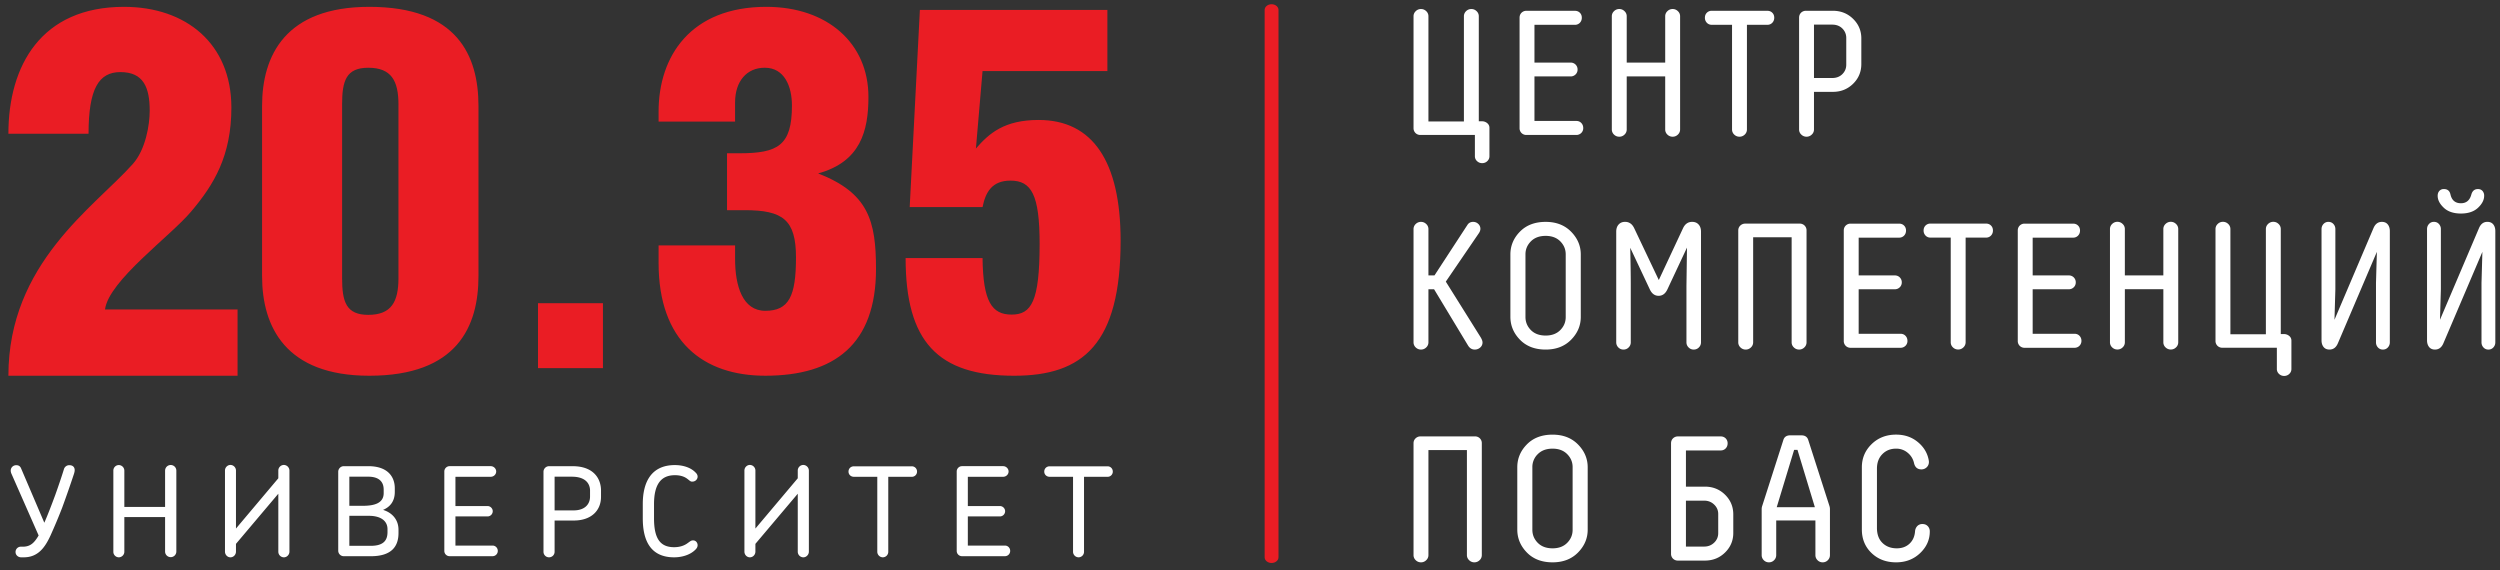 <svg xmlns="http://www.w3.org/2000/svg" width="250" height="57" fill="none">
    <rect width="100%" height="100%" fill="#333333" stroke="none"/>
    <path d="M13.275 16.407c1.284-1.438 1.695-3.905 1.695-5.343 0-2.313-.617-3.855-2.928-3.855-2.158 0-3.187 1.646-3.187 6.167H.84C.84 6.543 4.13.684 12.401.684c6.216 0 10.737 3.7 10.737 10.071 0 4.83-1.745 7.706-4.006 10.378-2.056 2.467-8.273 6.936-8.631 9.814h13.255v6.627H.84c0-11.252 8.582-16.852 12.435-21.167ZM34.21 10.448V27.81c0 2.365.402 3.675 2.616 3.675 2.315 0 3.02-1.31 3.02-3.675V10.448c0-2.365-.705-3.673-3.02-3.673-2.214 0-2.617 1.308-2.617 3.673ZM36.926.684c8.806 0 10.921 4.882 10.921 9.916v17.009c0 5.033-2.115 9.965-10.92 9.965-8.355 0-10.72-4.882-10.72-9.965v-17.01c0-5.083 2.365-9.915 10.72-9.915ZM65.859 12.158v-1.007c0-5.485 3.17-10.467 10.77-10.467 6.09 0 10.215 3.624 10.215 9.007 0 3.423-.804 6.493-5.031 7.652 5.031 1.961 5.788 4.729 5.788 9.56 0 7.55-4.177 10.67-11.072 10.67-6.19 0-10.67-3.422-10.67-11.272v-1.762h7.65v1.36c0 2.715.754 5.182 3.02 5.182 2.365 0 3.07-1.46 3.07-5.334 0-3.775-1.31-4.73-5.135-4.73h-1.76v-5.689h1.207c3.876 0 5.284-.755 5.284-4.78 0-1.912-.755-3.775-2.718-3.775-1.81 0-2.969 1.36-2.969 3.472v1.913h-7.65ZM97.592 14.85c1.326-1.528 2.854-2.854 6.266-2.854 5.401 0 8.203 4.128 8.203 12.075 0 10.344-3.769 13.503-10.648 13.503-7.641 0-10.852-3.414-10.852-11.77h7.693c.052 4.33.916 5.655 2.906 5.655 1.987 0 2.802-1.325 2.802-7.083 0-4.89-.815-6.315-2.906-6.315-1.834 0-2.495 1.12-2.802 2.648H90.97L91.988.991h18.75v6.115H98.254l-.662 7.744ZM53.801 36.816h6.493v-6.493h-6.493v6.493Z" fill="#EA1D24"/>
    <path d="M6.209 50.792a54.466 54.466 0 0 1-1.161 2.765c-.543 1.174-1.235 2.175-2.668 2.175h-.27c-.297 0-.556-.223-.556-.532a.53.53 0 0 1 .543-.532h.196c.742 0 1.138-.382 1.57-1.122l-2.73-6.2a.835.835 0 0 1-.061-.284c0-.296.233-.543.555-.543.26 0 .407.124.493.346l2.312 5.408c.37-.84.765-1.89 1.085-2.753.283-.791.642-1.84.878-2.607a.552.552 0 0 1 .543-.394c.345 0 .531.197.531.493 0 .113-.026.223-.062.346a114.463 114.463 0 0 1-1.198 3.434ZM16.51 47.062a.561.561 0 0 1 1.124 0v8.114a.563.563 0 0 1-1.125 0v-3.47h-4.075v3.47c0 .307-.26.556-.556.556a.552.552 0 0 1-.543-.556v-8.114a.55.55 0 0 1 .543-.556c.296 0 .556.247.556.556v3.63h4.075v-3.63ZM23.597 55.163c0 .31-.247.57-.556.57-.296 0-.543-.26-.543-.57V47.05c0-.296.247-.556.543-.556.31 0 .556.26.556.556v5.805l4.235-5.027v-.778c0-.296.247-.556.556-.556a.57.57 0 0 1 .556.556v8.114c0 .31-.26.57-.556.57a.564.564 0 0 1-.556-.57v-5.792l-4.235 5.014v.778ZM38.75 52.916c0-.839-.692-1.334-1.853-1.334h-1.963v3h2.15c1.296 0 1.666-.578 1.666-1.37v-.296Zm-.383-3.963c0-.742-.432-1.285-1.543-1.285h-1.89v2.913h1.347c1.248 0 2.087-.307 2.087-1.271v-.357Zm-1.27 6.668h-2.719a.553.553 0 0 1-.555-.556v-7.892c0-.296.246-.555.555-.555h2.459c1.9 0 2.642 1.025 2.642 2.21v.371c0 .889-.433 1.481-1.174 1.79.964.297 1.544 1.025 1.544 1.988v.335c0 1.334-.703 2.309-2.753 2.309ZM49.26 55.619h-4.298a.526.526 0 0 1-.53-.532v-7.94c0-.285.234-.531.53-.531h4.112c.296 0 .545.246.545.532 0 .296-.249.53-.545.53h-3.53v2.927h3.21c.283 0 .52.236.52.519a.523.523 0 0 1-.52.519h-3.21v2.914h3.716c.283 0 .519.234.519.53a.525.525 0 0 1-.519.532ZM59.005 49.064c0-.642-.396-1.394-1.816-1.394H55.46v3.37h1.89c1.161 0 1.654-.642 1.654-1.383v-.593Zm-1.617 2.988H55.46v3.124c0 .31-.248.556-.555.556a.553.553 0 0 1-.556-.556v-8.002c0-.296.247-.555.556-.555h2.359c2.11 0 2.838 1.26 2.838 2.432v.631c0 1.395-.998 2.37-2.715 2.37ZM67.489 47.52c-1.434 0-2.087.975-2.087 2.902v1.408c0 2.012.605 2.89 2.013 2.89.493 0 .988-.123 1.382-.432.212-.147.309-.247.495-.247.283-.013.469.223.469.482 0 .147-.063.284-.197.42-.568.592-1.457.79-2.149.79-2.285 0-3.137-1.569-3.137-3.89v-1.445c0-2.223.875-3.89 3.21-3.89.742 0 1.557.21 2.063.74.147.136.21.272.21.422 0 .22-.186.492-.532.492-.173.014-.26-.099-.456-.246-.333-.272-.766-.396-1.284-.396ZM75.54 55.163c0 .31-.246.57-.555.57-.297 0-.543-.26-.543-.57V47.05c0-.296.246-.556.543-.556.309 0 .555.26.555.556v5.805l4.236-5.027v-.778c0-.296.246-.556.556-.556a.57.57 0 0 1 .555.556v8.114c0 .31-.26.57-.555.57a.564.564 0 0 1-.556-.57v-5.792l-4.236 5.014v.778ZM88.827 47.68v7.496a.55.55 0 0 1-.543.556.561.561 0 0 1-.555-.556V47.68h-2.335c-.31 0-.543-.222-.543-.519 0-.309.234-.531.543-.531h5.78a.52.52 0 0 1 .53.531.518.518 0 0 1-.53.52h-2.347ZM100.499 55.619h-4.298a.526.526 0 0 1-.53-.532v-7.94c0-.285.234-.531.53-.531h4.112c.297 0 .545.246.545.532 0 .296-.248.53-.545.53h-3.53v2.927h3.21c.284 0 .519.236.519.519a.523.523 0 0 1-.519.519h-3.21v2.914h3.716c.284 0 .519.234.519.53a.524.524 0 0 1-.519.532ZM108.402 47.68v7.496a.55.55 0 0 1-.542.556.56.56 0 0 1-.556-.556V47.68h-2.335c-.309 0-.543-.222-.543-.519 0-.309.234-.531.543-.531h5.779c.296 0 .532.222.532.531a.518.518 0 0 1-.532.52h-2.346ZM141.353 1.63c0-.202.074-.373.223-.515a.724.724 0 0 1 .523-.212c.199 0 .374.069.523.212a.69.69 0 0 1 .221.514v10.517h3.548V1.629a.69.69 0 0 1 .22-.514.728.728 0 0 1 .523-.212c.202 0 .377.069.524.212a.685.685 0 0 1 .222.514v10.5h.318a.79.79 0 0 1 .523.185c.15.126.223.281.223.472v2.836c0 .19-.071.353-.212.489a.714.714 0 0 1-.514.203.715.715 0 0 1-.515-.203.65.65 0 0 1-.214-.489v-2.127h-5.444a.673.673 0 0 1-.497-.195.677.677 0 0 1-.195-.497V1.629ZM152.648 13.496a.674.674 0 0 1-.497-.195.673.673 0 0 1-.194-.497V1.773c0-.201.064-.368.194-.497a.674.674 0 0 1 .497-.195h4.841c.201 0 .368.065.498.195.129.13.194.296.194.497 0 .2-.065.37-.194.506a.667.667 0 0 1-.498.203h-4.043v3.777h3.62a.68.68 0 0 1 .691.692.659.659 0 0 1-.205.497.68.68 0 0 1-.486.195h-3.62v4.452h4.186c.201 0 .368.067.497.203.13.136.195.305.195.506a.657.657 0 0 1-.203.497.685.685 0 0 1-.489.195h-4.984ZM168.01 12.945a.682.682 0 0 1-.223.515.724.724 0 0 1-.523.211.731.731 0 0 1-.523-.211.69.69 0 0 1-.221-.515V7.641h-3.848v5.304a.686.686 0 0 1-.223.515.724.724 0 0 1-.523.211.728.728 0 0 1-.523-.211.69.69 0 0 1-.221-.515V1.629c0-.201.074-.372.221-.513a.73.73 0 0 1 .523-.214c.201 0 .376.071.523.214.149.14.223.312.223.513v4.629h3.848v-4.63c0-.2.074-.371.221-.512a.733.733 0 0 1 .523-.214c.201 0 .376.071.523.214.15.14.223.312.223.513v11.316ZM176.733 1.08c.201 0 .367.064.497.194s.195.296.195.497-.065.37-.195.506a.657.657 0 0 1-.497.203h-2.039v10.465a.693.693 0 0 1-.223.515.733.733 0 0 1-.523.211.733.733 0 0 1-.523-.211.69.69 0 0 1-.221-.515V2.48h-2.024a.652.652 0 0 1-.495-.203.708.708 0 0 1-.194-.506c0-.2.065-.367.194-.497a.67.67 0 0 1 .495-.195h5.553ZM184.626 3.81a1.3 1.3 0 0 0-.389-.958c-.261-.26-.599-.389-1.012-.389h-1.827v5.338h1.827c.413 0 .751-.13 1.012-.39.26-.26.389-.574.389-.941V3.81Zm-3.228 9.135a.677.677 0 0 1-.222.512.727.727 0 0 1-.524.214.727.727 0 0 1-.521-.213.677.677 0 0 1-.222-.513V1.771c0-.2.065-.367.194-.497a.675.675 0 0 1 .498-.195h2.696c.791 0 1.463.269 2.013.807.549.538.823 1.191.823 1.959V6.4c0 .78-.274 1.438-.823 1.977-.55.538-1.222.808-2.013.808h-1.899v3.76ZM142.843 28.927v5.303a.686.686 0 0 1-.223.515.734.734 0 0 1-.523.212.74.74 0 0 1-.523-.212.69.69 0 0 1-.221-.515V22.914a.69.69 0 0 1 .221-.515.74.74 0 0 1 .523-.212c.201 0 .376.072.523.212a.686.686 0 0 1 .223.515v4.629h.603l3.299-5.055c.13-.201.318-.3.567-.3.201 0 .372.066.514.203a.65.65 0 0 1 .214.488c0 .154-.06.314-.179.478l-3.28 4.806 3.477 5.553c.129.212.194.389.194.532 0 .2-.078.37-.231.505a.8.8 0 0 1-.549.204c-.273 0-.491-.13-.658-.39l-3.405-5.64h-.566ZM156.571 25.433c0-.498-.179-.928-.54-1.296-.361-.365-.85-.549-1.464-.549-.627 0-1.12.184-1.481.55-.361.367-.54.797-.54 1.295v6.261c0 .508.179.945.54 1.313.361.365.854.549 1.481.549.614 0 1.103-.184 1.464-.55.361-.367.54-.797.54-1.295v-6.278Zm1.507 6.261c0 .863-.322 1.622-.966 2.279-.644.655-1.492.984-2.545.984-1.077 0-1.933-.329-2.571-.984-.64-.657-.957-1.423-.957-2.298V25.45c0-.874.317-1.637.957-2.288.638-.65 1.494-.975 2.571-.975 1.053 0 1.901.329 2.545.984.644.657.966 1.416.966 2.279v6.244ZM163.024 24.775c.034 1.466.054 2.731.054 3.795v5.658a.7.7 0 0 1-.214.515.699.699 0 0 1-.515.214.702.702 0 0 1-.515-.214.705.705 0 0 1-.211-.515V23.162c0-.296.08-.534.24-.71.16-.178.374-.267.646-.267.402 0 .703.208.904.62l2.467 5.198 2.43-5.197c.199-.413.502-.62.904-.62.272 0 .486.088.646.265.16.177.24.415.24.711v11.066a.702.702 0 0 1-.212.515.698.698 0 0 1-.514.214.699.699 0 0 1-.515-.214.696.696 0 0 1-.214-.515v-5.639l.054-3.831-1.97 4.203c-.201.413-.488.62-.869.62-.378 0-.666-.207-.867-.62l-1.969-4.186ZM179.164 23.729h-3.849v10.499a.681.681 0 0 1-.222.515.727.727 0 0 1-.524.214.73.73 0 0 1-.523-.214.686.686 0 0 1-.22-.515V23.054c0-.2.067-.365.203-.495a.698.698 0 0 1 .506-.197h5.427a.668.668 0 0 1 .692.692v11.174a.687.687 0 0 1-.221.515.733.733 0 0 1-.523.214.727.727 0 0 1-.523-.214.679.679 0 0 1-.223-.515v-10.5ZM185.069 34.779a.674.674 0 0 1-.497-.195.674.674 0 0 1-.195-.497V23.056c0-.201.065-.367.195-.497a.674.674 0 0 1 .497-.195h4.841c.201 0 .368.065.498.195.129.13.194.296.194.497s-.065.37-.194.506a.667.667 0 0 1-.498.203h-4.043v3.777h3.619a.68.68 0 0 1 .692.692.659.659 0 0 1-.205.497.68.68 0 0 1-.487.195h-3.619v4.452h4.186c.201 0 .368.067.497.203.13.136.195.305.195.506a.657.657 0 0 1-.203.497.685.685 0 0 1-.489.195h-4.984ZM198.602 22.359c.201 0 .367.065.497.194.13.13.195.296.195.498 0 .2-.065.37-.195.506a.657.657 0 0 1-.497.203h-2.039v10.464a.693.693 0 0 1-.223.515.733.733 0 0 1-.523.212.733.733 0 0 1-.523-.212.69.69 0 0 1-.221-.515V23.76h-2.023a.653.653 0 0 1-.496-.204.708.708 0 0 1-.194-.505c0-.201.065-.368.194-.498a.67.67 0 0 1 .496-.194h5.552ZM202.469 34.779a.676.676 0 0 1-.498-.195.677.677 0 0 1-.194-.497V23.056c0-.201.065-.367.194-.497a.677.677 0 0 1 .498-.195h4.841c.201 0 .367.065.497.195s.195.296.195.497-.065.37-.195.506a.665.665 0 0 1-.497.203h-4.043v3.777h3.619a.68.68 0 0 1 .69.692.655.655 0 0 1-.204.497.68.68 0 0 1-.486.195h-3.619v4.452h4.185c.201 0 .368.067.498.203a.708.708 0 0 1 .194.506.682.682 0 0 1-.692.692h-4.983ZM217.824 34.224a.685.685 0 0 1-.222.515.724.724 0 0 1-.523.212.735.735 0 0 1-.524-.212.69.69 0 0 1-.22-.515v-5.303h-3.849v5.303a.685.685 0 0 1-.222.515.727.727 0 0 1-.524.212.728.728 0 0 1-.523-.212.69.69 0 0 1-.22-.515V22.908c0-.201.073-.372.22-.513a.73.73 0 0 1 .523-.214c.201 0 .377.072.524.214.149.141.222.312.222.513v4.629h3.849v-4.63c0-.2.073-.371.22-.512a.737.737 0 0 1 .524-.214c.201 0 .376.072.523.214.149.141.222.312.222.513v11.316ZM221.55 22.908c0-.2.074-.372.223-.514a.724.724 0 0 1 .523-.212c.199 0 .374.07.523.212a.69.69 0 0 1 .221.514v10.517h3.548V22.908c0-.2.073-.372.221-.514a.728.728 0 0 1 .523-.212c.201 0 .376.07.523.212a.686.686 0 0 1 .223.514v10.5h.318a.79.79 0 0 1 .523.185.587.587 0 0 1 .222.472v2.837c0 .19-.071.352-.211.488a.718.718 0 0 1-.515.203.715.715 0 0 1-.515-.203.653.653 0 0 1-.214-.489v-2.127h-5.444a.675.675 0 0 1-.497-.195.677.677 0 0 1-.195-.497V22.908ZM233.785 34.336c-.177.413-.456.62-.834.62-.26 0-.457-.086-.593-.257-.136-.17-.205-.393-.205-.663V22.914c0-.201.065-.372.197-.515a.643.643 0 0 1 .495-.212c.201 0 .367.072.497.212.13.143.195.314.195.515v6.013l-.089 3.05 3.903-9.17c.177-.412.454-.62.832-.62.262 0 .458.087.595.258.136.17.205.393.205.663V34.23a.738.738 0 0 1-.197.515.644.644 0 0 1-.495.212.647.647 0 0 1-.497-.212.736.736 0 0 1-.195-.515V28.29l.089-3.105-3.903 9.152ZM247.138 19.437c.106-.355.324-.532.657-.532.188 0 .34.063.452.186a.697.697 0 0 1 .169.489c0 .413-.206.813-.612 1.195-.409.385-.979.578-1.712.578s-1.304-.193-1.713-.578c-.406-.382-.612-.782-.612-1.195 0-.201.057-.366.169-.489a.585.585 0 0 1 .454-.186c.355 0 .573.177.655.532.13.59.48.887 1.047.887.544 0 .893-.297 1.046-.887Zm-2.802 14.9c-.177.412-.456.62-.835.62-.259 0-.458-.087-.592-.258-.136-.173-.205-.393-.205-.666v-11.12c0-.2.064-.371.194-.514a.646.646 0 0 1 .497-.214c.202 0 .368.072.498.214a.74.74 0 0 1 .194.515v6.013l-.088 3.05 3.902-9.17c.178-.414.454-.622.833-.622.261 0 .458.087.594.257.137.173.204.394.204.666v11.12a.732.732 0 0 1-.195.515.643.643 0 0 1-.497.214.64.64 0 0 1-.495-.214.732.732 0 0 1-.195-.515v-5.941l.089-3.103-3.903 9.152ZM146.691 45.006h-3.848v10.5a.682.682 0 0 1-.223.514.726.726 0 0 1-.523.214.73.73 0 0 1-.523-.214.688.688 0 0 1-.221-.515V44.332c0-.201.067-.366.203-.495a.698.698 0 0 1 .506-.197h5.427a.666.666 0 0 1 .692.692v11.173a.688.688 0 0 1-.221.515.733.733 0 0 1-.523.214.726.726 0 0 1-.523-.214.682.682 0 0 1-.223-.515V45.006ZM157.262 46.71c0-.497-.18-.928-.541-1.295-.361-.365-.849-.55-1.463-.55-.627 0-1.12.184-1.481.55a1.782 1.782 0 0 0-.541 1.295v6.261c0 .509.179.945.541 1.313.361.365.854.549 1.481.549.614 0 1.102-.184 1.463-.55.361-.367.541-.797.541-1.294V46.71Zm1.507 6.261c0 .863-.322 1.622-.967 2.28-.644.654-1.492.983-2.544.983-1.077 0-1.933-.329-2.571-.984-.64-.657-.958-1.422-.958-2.296v-6.227c0-.873.318-1.636.958-2.287.638-.651 1.494-.975 2.571-.975 1.052 0 1.9.328 2.544.983.645.658.967 1.417.967 2.28v6.243ZM171.822 51.395c0-.368-.137-.68-.409-.94-.27-.26-.603-.39-.992-.39h-1.827v4.592h1.827c.389 0 .722-.13.992-.389.272-.26.409-.58.409-.958v-1.915Zm.248-7.752a.68.68 0 0 1 .498.195.68.68 0 0 1 .194.497c0 .201-.065.37-.194.506a.662.662 0 0 1-.498.203h-3.476v3.62h1.898c.791 0 1.464.268 2.013.806.549.539.824 1.198.824 1.979v1.844c0 .767-.275 1.42-.824 1.959-.549.538-1.222.806-2.013.806h-2.696a.673.673 0 0 1-.497-.194.674.674 0 0 1-.195-.498v-11.03c0-.202.065-.366.195-.498a.673.673 0 0 1 .497-.195h4.274ZM179.749 44.989h-.337l-1.739 5.73h3.814l-1.738-5.73Zm.389-1.455c.368 0 .599.16.692.48l2.113 6.58c.034.105.051.213.051.32v4.591a.705.705 0 0 1-.211.515.702.702 0 0 1-.515.214.702.702 0 0 1-.515-.214.698.698 0 0 1-.212-.515v-3.457h-3.919v3.457a.7.7 0 0 1-.214.515.699.699 0 0 1-.515.214.702.702 0 0 1-.515-.214.705.705 0 0 1-.211-.515v-4.592c0-.106.017-.214.054-.32l2.11-6.58c.093-.32.324-.48.692-.48h1.115ZM191.738 52.597a.696.696 0 0 1 .515-.194c.212 0 .387.071.523.212a.74.74 0 0 1 .203.532c0 .828-.322 1.55-.966 2.164-.644.614-1.444.923-2.402.923-.995 0-1.812-.311-2.459-.932-.644-.62-.966-1.403-.966-2.35v-6.225c0-.91.327-1.682.977-2.315.649-.632 1.466-.95 2.448-.95.826 0 1.533.234 2.119.701.586.467.953 1.034 1.109 1.695.034.14.052.253.052.337 0 .212-.074.39-.221.532a.737.737 0 0 1-.523.212c-.402 0-.651-.212-.746-.638a1.824 1.824 0 0 0-.638-1.029 1.759 1.759 0 0 0-1.152-.408c-.556 0-1.014.183-1.375.55-.361.366-.541.85-.541 1.454v5.924c0 .64.182 1.14.549 1.498.368.361.846.543 1.436.543.521 0 .947-.158 1.278-.471.331-.314.514-.729.549-1.25a.836.836 0 0 1 .231-.515Z" fill="#FFFFFF"/>
    <path d="M127.157 56.298c-.382 0-.692-.255-.692-.566V.992c0-.314.31-.569.692-.569.383 0 .692.255.692.569v54.74c0 .311-.309.566-.692.566Z" fill="#EA1D24"/>
</svg>